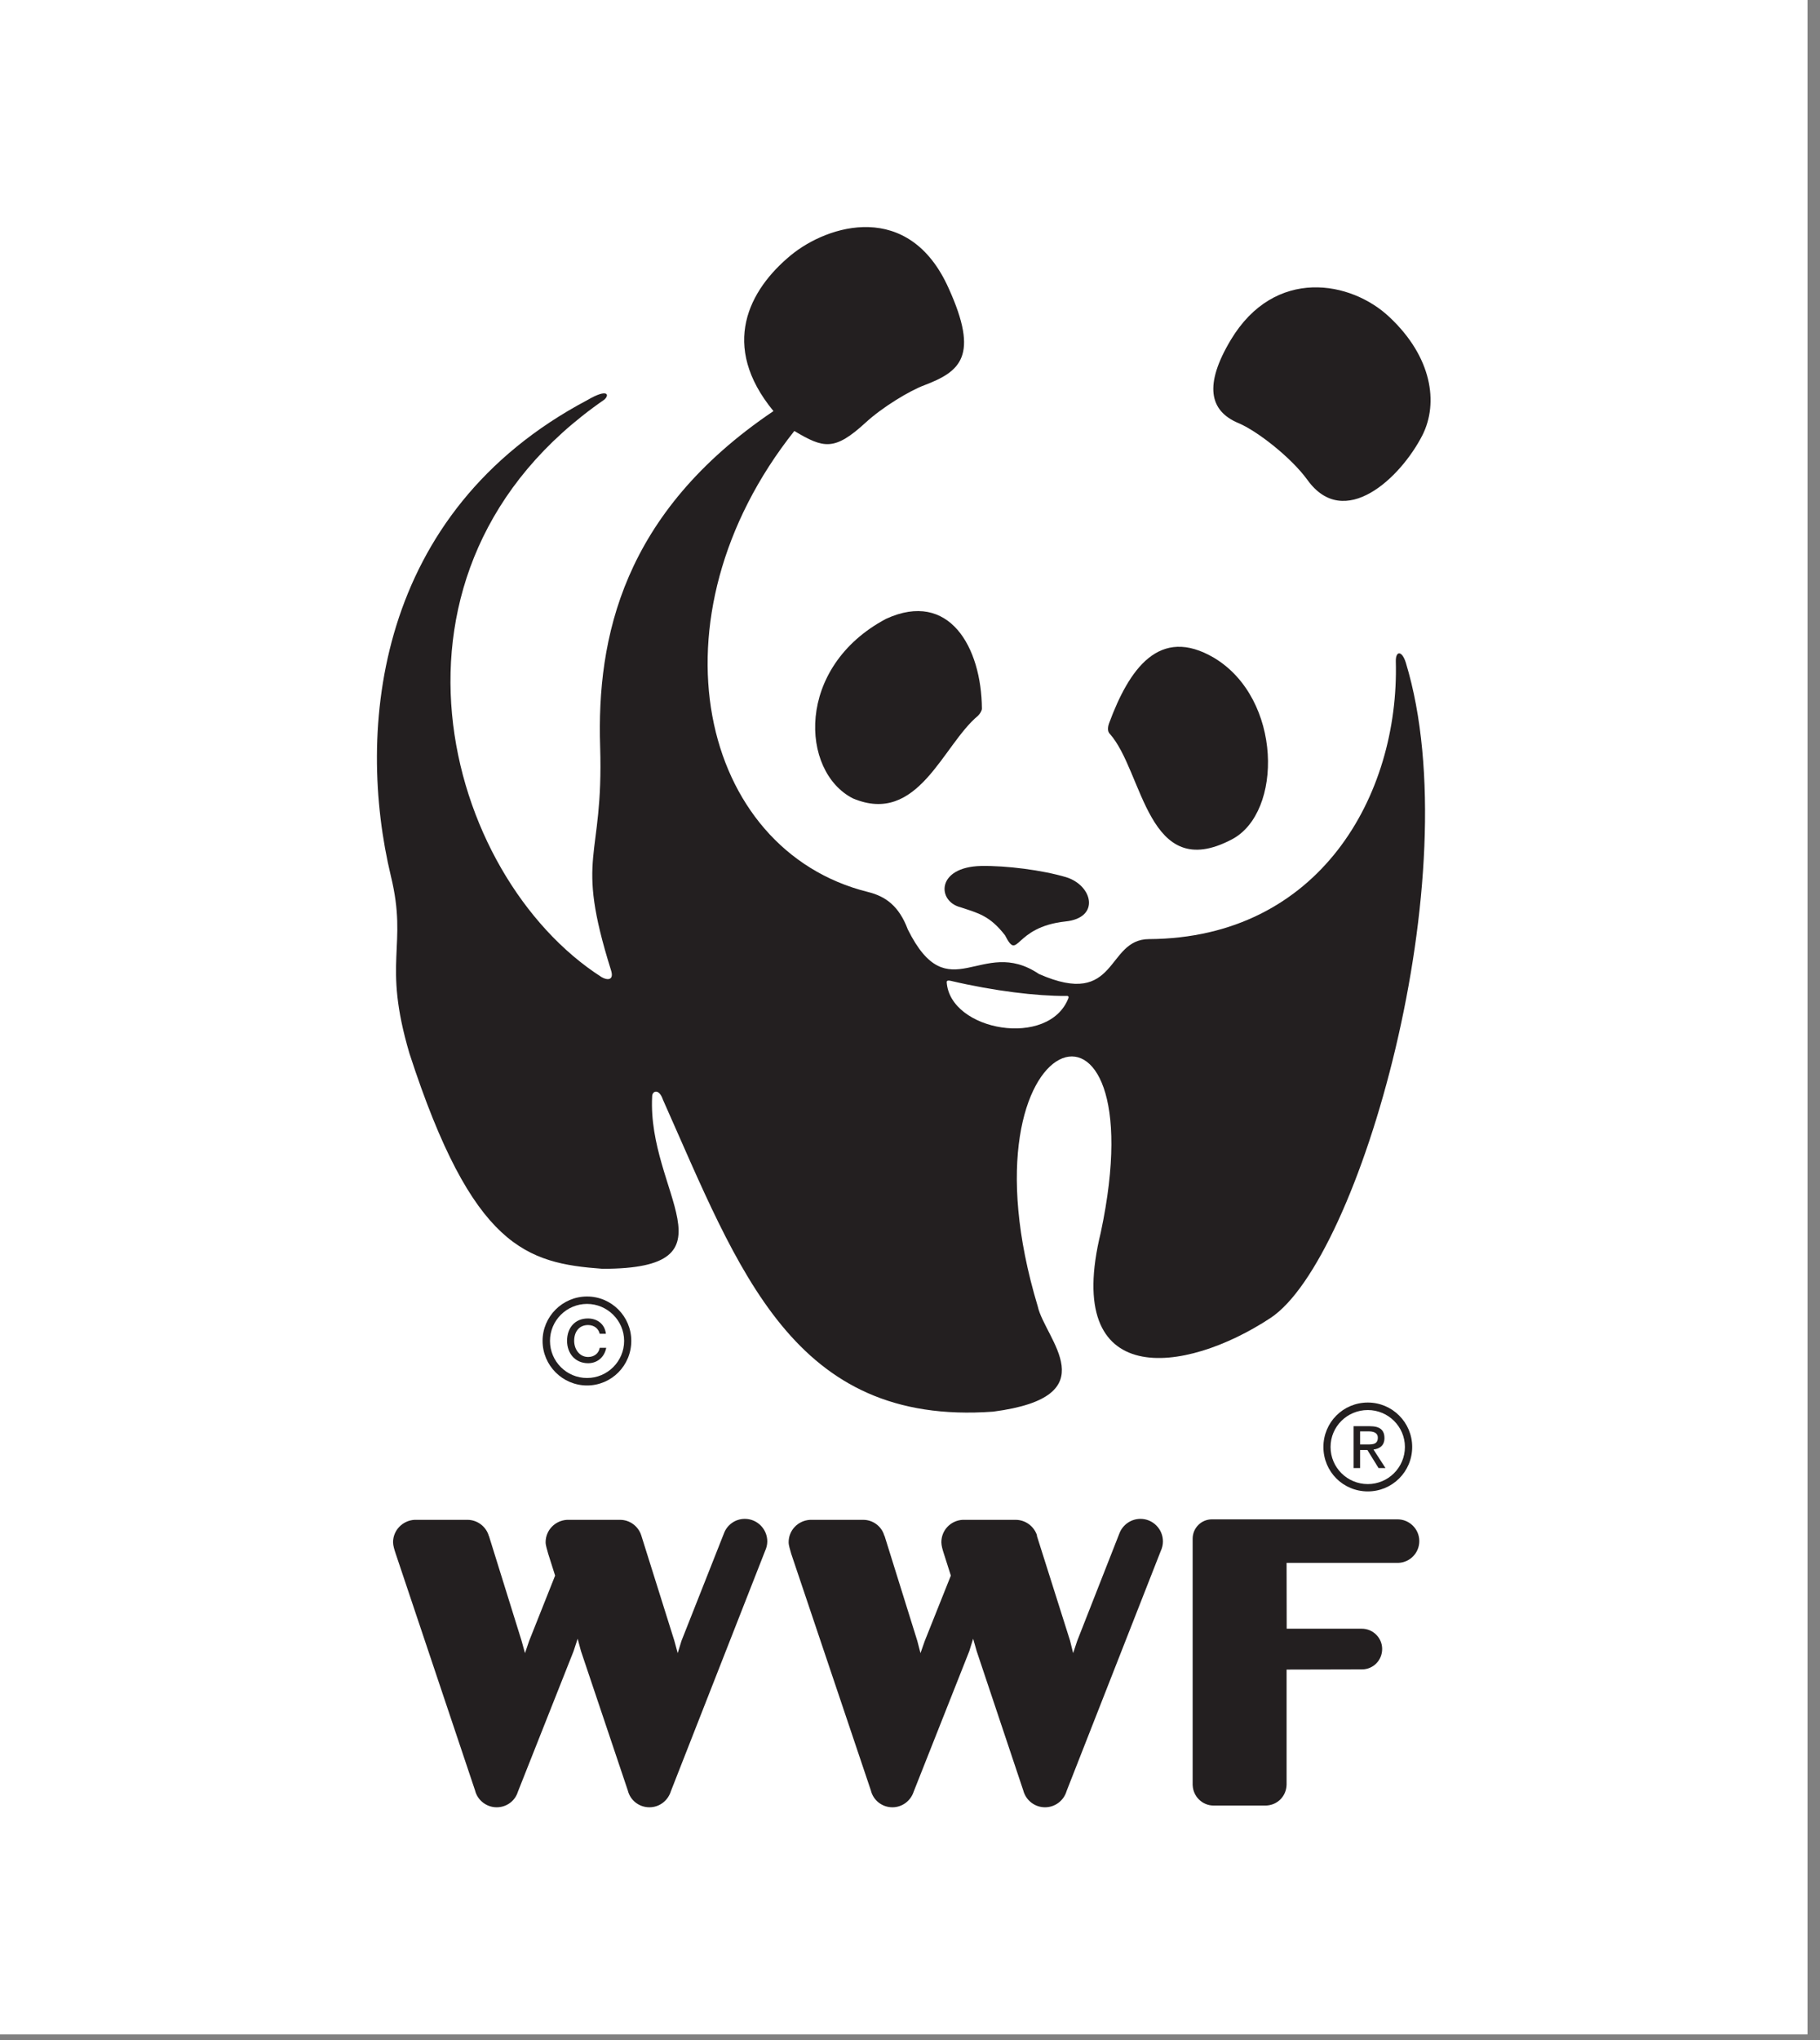 <?xml version="1.0" encoding="UTF-8" standalone="no"?> <svg xmlns="http://www.w3.org/2000/svg" xmlns:xlink="http://www.w3.org/1999/xlink" xmlns:serif="http://www.serif.com/" width="100%" height="100%" viewBox="0 0 141 158" xml:space="preserve" style="fill-rule:evenodd;clip-rule:evenodd;stroke-linejoin:round;stroke-miterlimit:2;"><rect x="0" y="0" width="141" height="158" fill="#808080" stroke="none"/><rect x="0" y="0" width="140.032" height="157.54" style="fill:#fff;fill-rule:nonzero;"></rect><path d="M57.702,117.62c-0.747,0 -1.377,0.474 -1.615,1.12l-3.293,8.33l-0.29,0.948l-0.263,-0.966l-2.544,-8.099c0,-0.035 -0.023,-0.061 -0.03,-0.075l0,-0.022c-0.242,-0.681 -0.884,-1.161 -1.627,-1.161l-4.111,0c-0.923,0.052 -1.659,0.801 -1.659,1.736c0,0.248 0.119,0.577 0.199,0.889l0.537,1.693l-2.015,5.067l-0.319,0.938l-0.261,-0.948l-2.529,-8.117c-0.031,-0.035 -0.031,-0.061 -0.038,-0.075l0,-0.022c-0.235,-0.681 -0.893,-1.161 -1.627,-1.161l-4.109,0c-0.91,0.052 -1.657,0.801 -1.657,1.736c0,0.248 0.101,0.577 0.206,0.889l6.148,18.334c0.184,0.75 0.879,1.301 1.67,1.301c0.784,0 1.436,-0.502 1.65,-1.211l4.309,-10.873l0.318,-0.968l0.258,0.958l3.628,10.793c0.185,0.75 0.858,1.301 1.675,1.301c0.791,0 1.444,-0.525 1.667,-1.259l7.288,-18.579c0.105,-0.232 0.176,-0.486 0.176,-0.747c0,-0.966 -0.783,-1.75 -1.742,-1.75Z" style="fill:#231f20;fill-rule:nonzero;"></path><path d="M88.356,117.62c-0.747,0 -1.385,0.474 -1.631,1.12l-3.272,8.33l-0.315,0.948l-0.238,-0.966l-2.564,-8.099c0,-0.035 0,-0.061 -0.01,-0.075l0,-0.022c-0.246,-0.681 -0.893,-1.161 -1.644,-1.161l-4.107,0c-0.923,0.052 -1.646,0.801 -1.646,1.736c0,0.248 0.093,0.577 0.196,0.889l0.539,1.693l-2.023,5.067l-0.329,0.938l-0.246,-0.948l-2.533,-8.117c-0.026,-0.035 -0.026,-0.061 -0.043,-0.075l0,-0.022c-0.226,-0.681 -0.872,-1.161 -1.615,-1.161l-4.116,0c-0.933,0.052 -1.662,0.801 -1.662,1.736c0,0.248 0.116,0.577 0.199,0.889l6.173,18.334c0.181,0.75 0.858,1.301 1.668,1.301c0.764,0 1.418,-0.502 1.648,-1.211l4.305,-10.873l0.302,-0.968l0.273,0.958l3.611,10.793c0.198,0.75 0.874,1.301 1.684,1.301c0.787,0 1.46,-0.525 1.672,-1.259l7.291,-18.579c0.109,-0.232 0.173,-0.486 0.173,-0.747c0,-0.966 -0.785,-1.75 -1.74,-1.75Z" style="fill:#231f20;fill-rule:nonzero;"></path><path d="M108.267,117.657l-14.372,0c-0.834,0 -1.498,0.673 -1.498,1.504l0,19.094c0,0.01 0,-0.008 0,0l0.004,0c0.034,0.862 0.747,1.564 1.61,1.564l4.071,0c0.885,-0.026 1.571,-0.721 1.593,-1.613l0,-8.916c0,0 5.83,-0.014 5.857,-0.014c0.858,-0.008 1.548,-0.704 1.548,-1.583c0,-0.854 -0.701,-1.567 -1.583,-1.567l-5.814,0l-0.008,-5.099l8.675,0c0.892,-0.04 1.606,-0.775 1.606,-1.686c0,-0.935 -0.764,-1.684 -1.689,-1.684Z" style="fill:#231f20;fill-rule:nonzero;"></path><path d="M85.975,56.822c2.617,2.93 2.897,11.644 9.468,8.176c3.953,-2.081 3.897,-10.877 -1.373,-14.048c-4.266,-2.522 -6.599,0.878 -8.143,5.049c-0.12,0.327 -0.127,0.656 0.048,0.823Z" style="fill:#231f20;fill-rule:nonzero;"></path><path d="M75.768,55.428c-2.747,2.279 -4.634,8.523 -9.687,6.402c-4.084,-2.077 -4.476,-10.169 2.563,-13.907c4.904,-2.255 7.393,2.212 7.427,6.952c0,0.166 -0.161,0.416 -0.303,0.553Z" style="fill:#231f20;fill-rule:nonzero;"></path><path d="M82.55,71.357c2.713,-0.281 2.101,-2.796 0.044,-3.428c-1.835,-0.547 -4.623,-0.904 -6.593,-0.868c-3.49,0.081 -3.404,2.745 -1.587,3.197c1.373,0.459 2.257,0.641 3.444,2.166c1.082,2.102 0.602,-0.629 4.692,-1.067Z" style="fill:#231f20;fill-rule:nonzero;"></path><path d="M95.354,26.319c3.408,-5.675 9.337,-4.575 12.308,-1.747c3.269,3.073 3.796,6.622 2.542,9.119c-1.706,3.349 -6.068,7.419 -8.909,3.481c-1.253,-1.737 -3.918,-3.816 -5.369,-4.416c-2.234,-0.94 -2.658,-2.955 -0.572,-6.437Z" style="fill:#231f20;fill-rule:nonzero;"></path><path d="M108.92,51.343c-0.306,-1.005 -0.805,-0.948 -0.783,-0.119c0.276,10.345 -5.9,21.423 -19.12,21.5c-3.381,0.006 -2.366,5.42 -8.531,2.699c-4.449,-3 -6.995,2.905 -10.156,-3.448c-0.687,-1.831 -1.731,-2.564 -3.079,-2.899c-13.051,-3.234 -17.215,-21.198 -5.713,-35.701c2.277,1.357 3.109,1.567 5.536,-0.66c1.268,-1.169 3.391,-2.461 4.548,-2.887c2.766,-1.058 4.266,-2.237 1.869,-7.512c-3.066,-6.847 -9.353,-4.914 -12.226,-2.547c-3.244,2.678 -5.523,6.988 -1.343,12.066c-11.691,7.887 -13.696,17.575 -13.427,25.995c0.276,8.957 -2.015,8.194 0.844,17.31c0.252,0.8 -0.307,0.782 -0.738,0.523c-12.186,-7.804 -18.773,-31.597 0.219,-44.717c0.428,-0.383 0.252,-0.882 -1.31,0.033c-16.441,8.694 -17.951,25.534 -15.224,36.88c1.333,5.495 -0.694,6.508 1.437,13.727c4.892,15.046 9.065,16.235 14.957,16.669c10.726,0 3.453,-5.915 3.844,-13.346c0,-0.434 0.531,-0.646 0.834,0.248c5.903,13.241 10.071,25.287 25.585,24.16c8.984,-1.169 4.001,-5.632 3.452,-8.16c-6.605,-21.921 9.423,-27.087 4.885,-5.714c-2.995,12.243 6.477,11.016 13.145,6.623c6.876,-4.516 15.474,-34.32 10.495,-50.723Zm-26.139,25.929c-1.485,3.931 -9.195,2.582 -9.439,-1.223c0,-0.151 0.206,-0.117 0.295,-0.097c3.433,0.804 6.7,1.183 8.913,1.175c0.082,0 0.263,-0.047 0.231,0.145Z" style="fill:#231f20;fill-rule:nonzero;"></path><path d="M48.353,103.838c0,1.59 -1.299,2.873 -2.873,2.873c-1.587,0 -2.871,-1.283 -2.871,-2.873c0,-1.575 1.284,-2.863 2.871,-2.863c1.574,0 2.873,1.288 2.873,2.863Zm-2.873,-3.438c-1.901,0 -3.446,1.55 -3.446,3.438c0,1.903 1.549,3.452 3.446,3.452c1.902,0 3.428,-1.549 3.428,-3.452c0,-1.888 -1.526,-3.438 -3.428,-3.438Z" style="fill:#231f20;fill-rule:nonzero;"></path><path d="M46.461,104.375c-0.067,0.418 -0.418,0.709 -0.897,0.709c-0.66,0 -1.082,-0.585 -1.082,-1.254c0,-0.698 0.382,-1.219 1.078,-1.219c0.465,0 0.808,0.269 0.901,0.678l0.48,0c-0.085,-0.761 -0.678,-1.187 -1.394,-1.187c-1.027,0 -1.616,0.747 -1.616,1.728c0,0.986 0.638,1.737 1.633,1.737c0.699,0 1.258,-0.453 1.402,-1.192l-0.505,0Z" style="fill:#231f20;fill-rule:nonzero;"></path><path d="M108.842,112.052c0,1.593 -1.296,2.874 -2.873,2.874c-1.599,0 -2.887,-1.281 -2.887,-2.874c0,-1.583 1.288,-2.859 2.887,-2.859c1.577,0 2.873,1.276 2.873,2.859Zm-2.873,-3.44c-1.915,0 -3.441,1.536 -3.441,3.44c0,1.917 1.526,3.442 3.441,3.442c1.892,0 3.437,-1.525 3.437,-3.442c0,-1.904 -1.545,-3.44 -3.437,-3.44Z" style="fill:#231f20;fill-rule:nonzero;"></path><path d="M105.371,112.287l0.564,0l0.865,1.399l0.537,0l-0.929,-1.435c0.485,-0.061 0.849,-0.315 0.849,-0.883c0,-0.648 -0.374,-0.924 -1.139,-0.924l-1.253,0l0,3.242l0.506,0l0,-1.399Zm0,-0.43l0,-1.012l0.668,0c0.339,0 0.704,0.091 0.704,0.487c0,0.503 -0.365,0.525 -0.796,0.525l-0.576,0Z" style="fill:#231f20;fill-rule:nonzero;"></path></svg> 